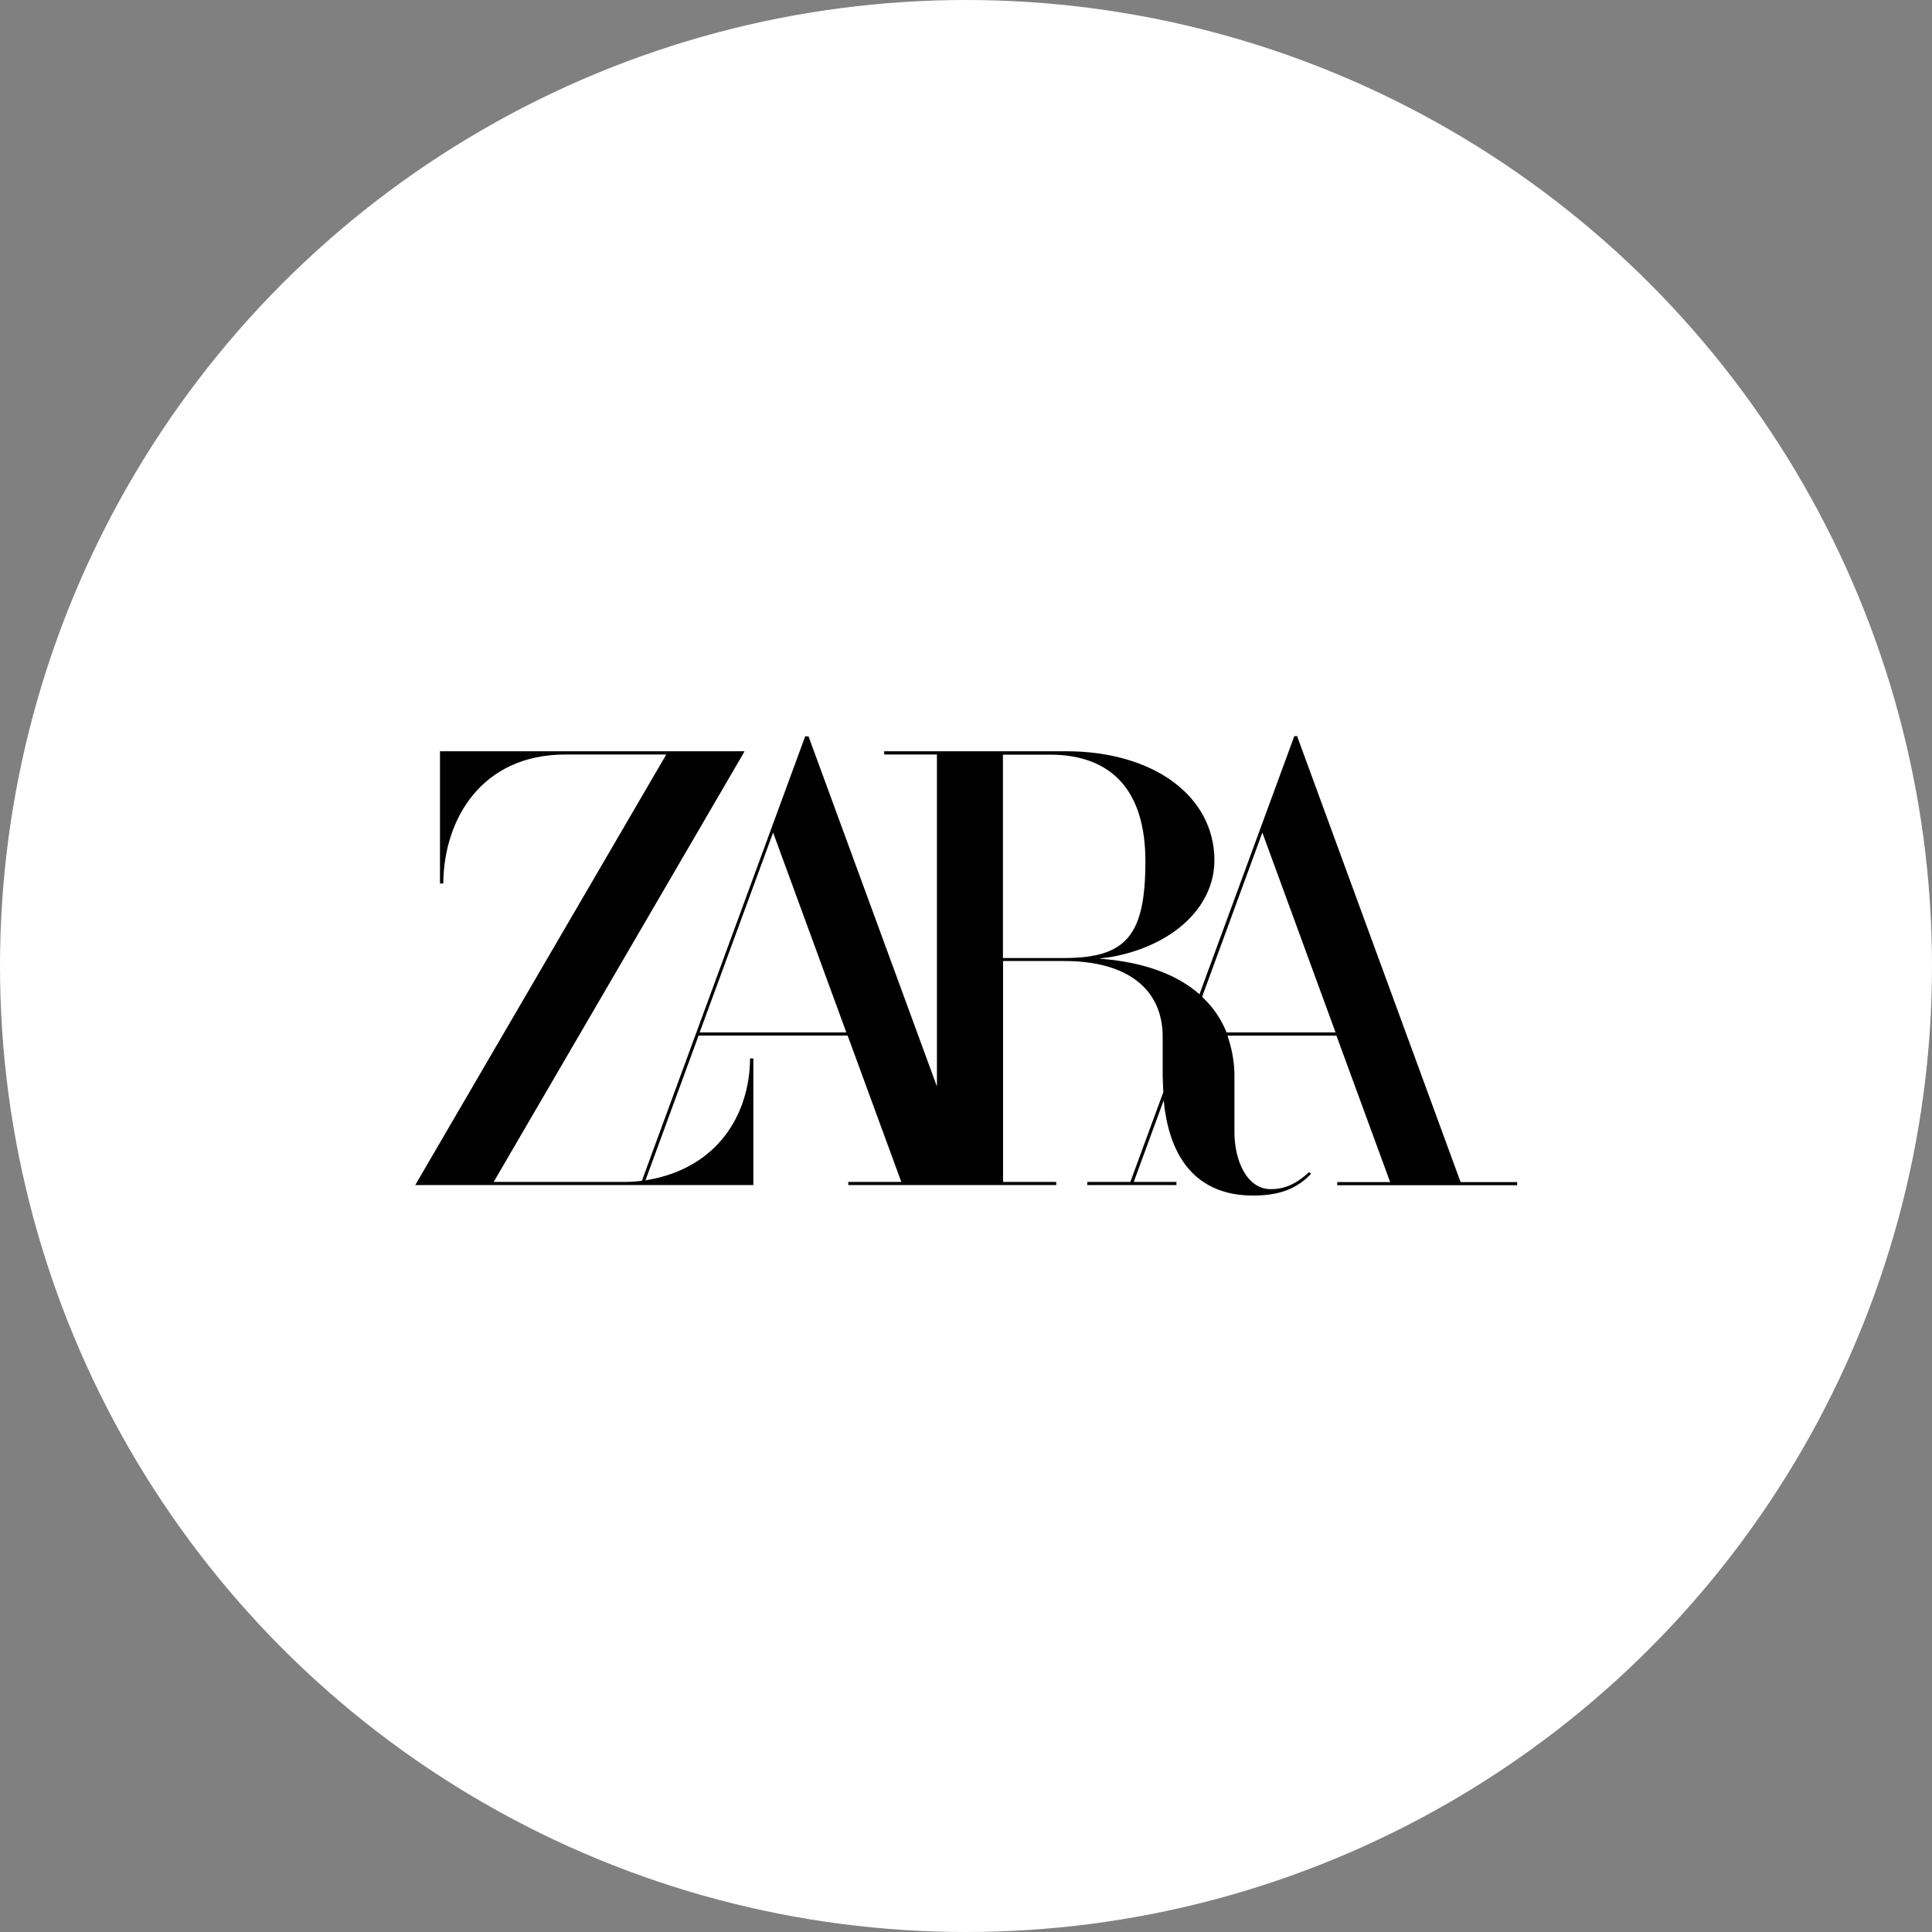 <?xml version="1.0" encoding="UTF-8"?>
<!DOCTYPE svg PUBLIC "-//W3C//DTD SVG 1.0//EN" "http://www.w3.org/TR/2001/REC-SVG-20010904/DTD/svg10.dtd">
<!-- Creator: CorelDRAW 2021 (64-Bit) -->
<svg xmlns="http://www.w3.org/2000/svg" xml:space="preserve" width="21.167mm" height="21.167mm" version="1.0" style="shape-rendering:geometricPrecision; text-rendering:geometricPrecision; image-rendering:optimizeQuality; fill-rule:evenodd; clip-rule:evenodd"
viewBox="0 0 147.54 147.54"
 xmlns:xlink="http://www.w3.org/1999/xlink"
 xmlns:xodm="http://www.corel.com/coreldraw/odm/2003">
 <rect x="0" y="0" width="147.54" height="147.54" fill="#808080" stroke="none"/>
 <defs>
  <style type="text/css">
   <![CDATA[
    .fil1 {fill:black}
    .fil0 {fill:white}
   ]]>
  </style>
 </defs>
 <g id="Layer_x0020_1">
  <circle class="fil0" cx="73.77" cy="73.77" r="73.77"/>
  <path class="fil1" d="M99.07 56.26l12.47 34.01 4.32 0 0 0.24 -13.74 0 0 -0.24 4.04 0 -4.1 -11.18 -8.32 0 0 0 0.04 0.13c0.33,0.99 0.5,2.02 0.49,3.06l0 4.19c0,2.16 0.95,4.34 2.77,4.34 1.07,0 1.92,-0.38 2.94,-1.3l0.14 0.13c-1.1,1.16 -2.44,1.66 -4.44,1.66 -1.51,0 -2.8,-0.36 -3.84,-1.08l-0.2 -0.14c-1.37,-1.04 -2.26,-2.73 -2.64,-5.03l-0.06 -0.37 -0.06 -0.56 -0.01 -0.1 -2.29 6.24 3.26 0 0 0.24 -6.81 0 0 -0.24 3.29 0 2.52 -6.86 0 -0.01c-0.02,-0.4 -0.04,-0.81 -0.05,-1.22l0 -2.99c0,-3.68 -2.74,-5.79 -7.5,-5.79l-4.69 0 0 16.87 4.06 0 0 0.24 -15.88 0 0 -0.24 4.05 0 -4.1 -11.18 -11.38 0 -4.06 11.06 0.17 -0.03c5.33,-0.92 7.79,-4.99 7.82,-9.28l0.25 0 0 9.67 -25.82 0 19.17 -32.88 -7.71 0c-6.39,0 -9.28,4.93 -9.32,9.85l-0.25 0 0 -10.1 23.26 0 -0.14 0.25 -19.02 32.64 10.01 0c0.25,0 0.5,-0.01 0.75,-0.03 0.17,-0.01 0.33,-0.03 0.5,-0.05l0.06 -0.01 12.47 -33.94 0.25 0 0.01 0.02 9.8 26.72 0 -25.35 -4.03 0 0 -0.25 13.89 0c6.67,0 11.33,3.42 11.33,8.33 0,3.58 -3.19,6.55 -7.94,7.39l-0.87 0.11 0.88 0.09c2.88,0.33 5.16,1.21 6.78,2.63l0.01 0.01 7.24 -19.71 0.25 0 0.01 0.02 0 0zm-40.03 7.32l-5.61 15.26 11.2 0 -5.59 -15.26 0 0zm17.55 9.57l0 -15.52 3.58 0c4.78,0 7.3,2.81 7.3,8.14 0,5.66 -1.45,7.39 -6.2,7.39l-4.68 0zm17.05 5.63l0.02 0.06 8.33 0 -5.59 -15.26 -4.6 12.54 0.02 0.02 0.23 0.23c0.68,0.69 1.22,1.51 1.59,2.4l0 0z"/>
 </g>
</svg>
